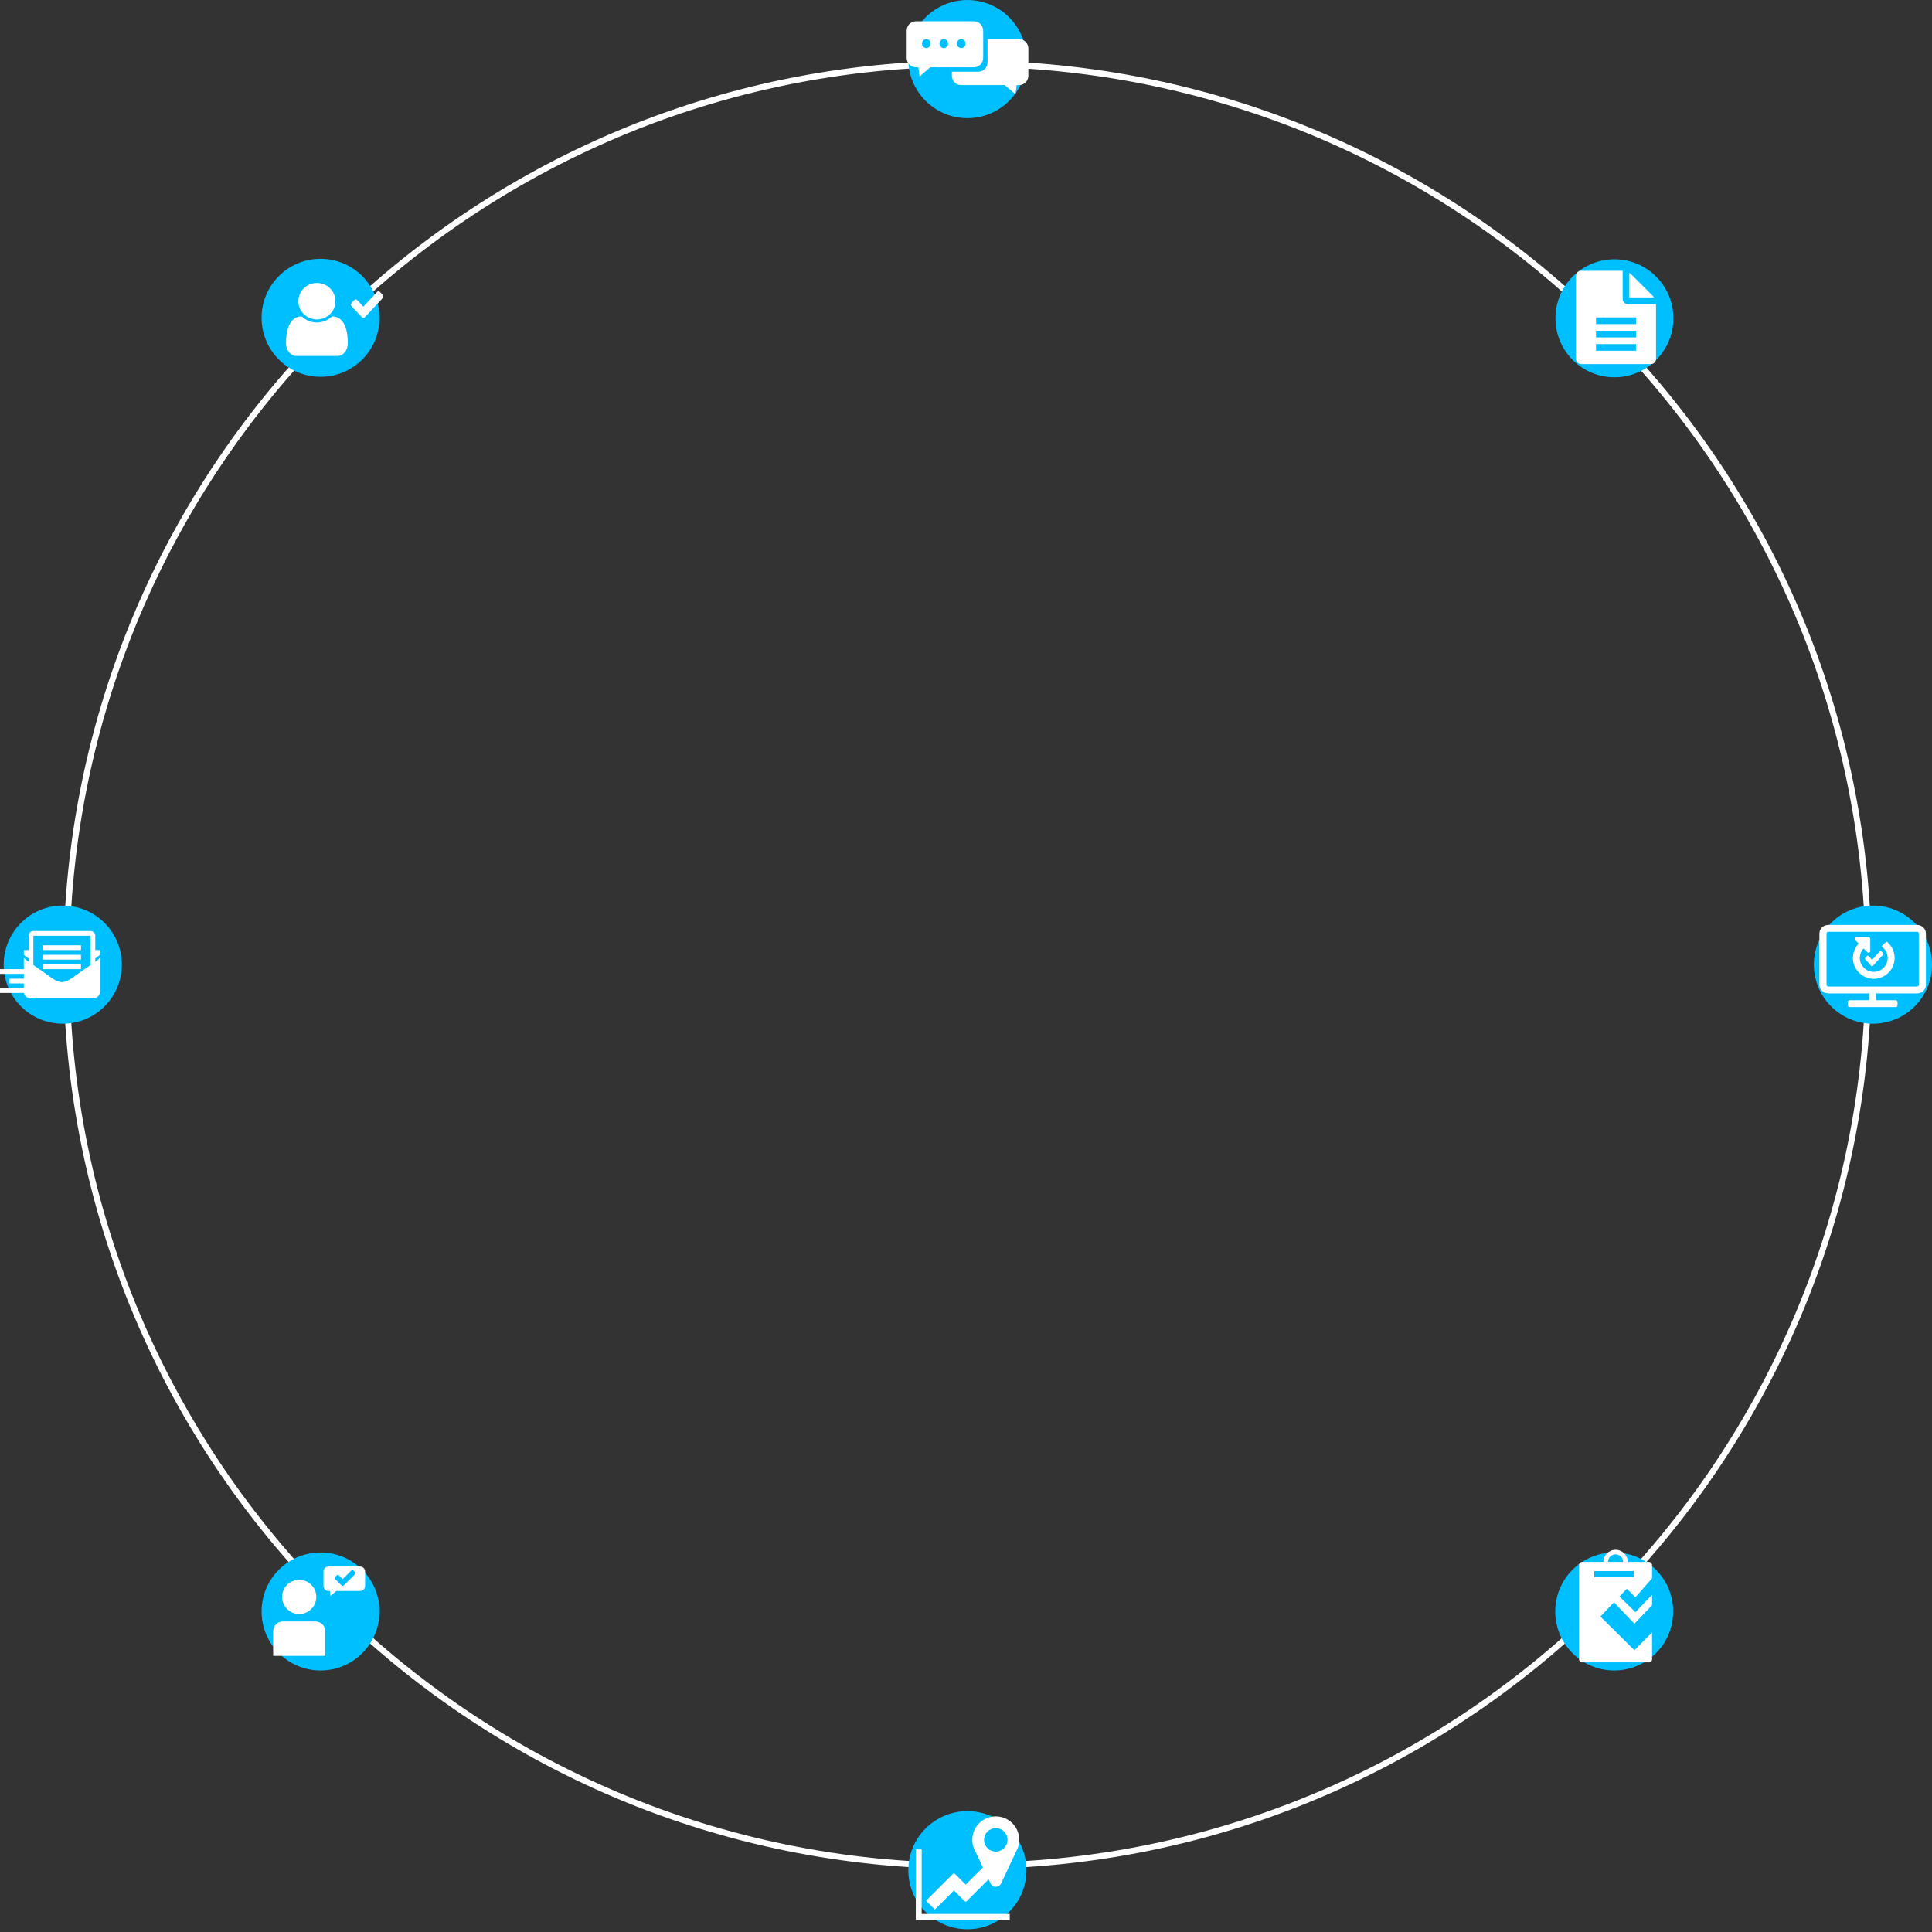 <svg width="635" height="635" viewBox="0 0 635 635" fill="none" xmlns="http://www.w3.org/2000/svg">
<rect x="0" y="0" width="635" height="635" fill="#333333" stroke="none"/>
<path d="M21.824 317.106C21.824 153.53 154.429 20.925 318.006 20.925C481.583 20.925 614.188 153.53 614.188 317.106C614.188 480.683 481.583 613.288 318.006 613.288C154.429 613.288 21.824 480.683 21.824 317.106Z" stroke="white" stroke-width="2"/>
<ellipse cx="530.619" cy="104.609" rx="19.381" ry="19.391" transform="rotate(-180 530.619 104.609)" fill="#00BFFF"/>
<path fill-rule="evenodd" clip-rule="evenodd" d="M543.601 97.762H535.524V89.684C535.763 89.838 535.969 89.993 536.14 90.164L543.122 97.146C543.293 97.317 543.447 97.522 543.601 97.762ZM533.333 89V98.309C533.333 99.216 534.069 99.952 534.976 99.952H544.286V118.024C544.286 118.931 543.55 119.667 542.643 119.667H519.643C518.736 119.667 518 118.931 518 118.024V90.643C518 89.736 518.736 89 519.643 89H533.333ZM537.714 104.333H524.571V106.524H537.714V104.333ZM524.571 108.714H537.714V110.905H524.571V108.714ZM537.714 113.095H524.571V115.286H537.714V113.095Z" fill="white"/>
<circle cx="20.628" cy="317.055" r="19.411" transform="rotate(-180 20.628 317.055)" fill="#00BFFF"/>
<path fill-rule="evenodd" clip-rule="evenodd" d="M10.96 306C10.095 306 9.394 306.701 9.394 307.566V312.263H7.828V313.828L9.394 315.003V316.128L9.24 316.023C8.723 315.674 8.248 315.268 7.828 314.807V318.525H0V320.091H7.828V321.657H3.131V323.222H7.828V324.788H0V326.354H7.874C8.082 327.371 8.988 328.143 10.065 328.143H30.642C31.872 328.143 32.879 327.136 32.879 325.906V314.807C32.459 315.268 31.984 315.674 31.481 316.023L31.313 316.137V315.003L32.879 313.828V312.263H31.313V307.566C31.313 306.701 30.612 306 29.747 306H10.96ZM29.747 314.22V316.177V317.198C27.989 318.394 26.234 319.604 24.519 320.846C23.345 321.712 21.891 322.775 20.367 322.775H20.34C18.816 322.775 17.362 321.712 16.188 320.846C14.471 319.592 12.714 318.386 10.96 317.192V316.177V314.22V313.828V312.263V307.566H29.747V312.263V313.828V314.22ZM26.616 310.697H14.091V312.263H26.616V310.697ZM14.091 313.828H26.616V315.394H14.091V313.828ZM26.616 316.96H14.091V318.525H26.616V316.96Z" fill="white"/>
<ellipse cx="105.358" cy="104.458" rx="19.381" ry="19.391" transform="rotate(-180 105.358 104.458)" fill="#00BFFF"/>
<path d="M126 97.459C126 97.275 125.931 97.091 125.807 96.958L124.871 95.956C124.748 95.824 124.575 95.75 124.403 95.75C124.231 95.75 124.059 95.824 123.935 95.956L119.421 100.795L117.398 98.623C117.274 98.49 117.102 98.416 116.93 98.416C116.758 98.416 116.586 98.49 116.462 98.623L115.526 99.624C115.402 99.757 115.333 99.941 115.333 100.125C115.333 100.309 115.402 100.493 115.526 100.626L118.953 104.294C119.077 104.426 119.249 104.5 119.421 104.5C119.593 104.5 119.765 104.426 119.889 104.294L125.807 97.96C125.931 97.827 126 97.643 126 97.459Z" fill="white"/>
<path d="M114.317 112.859C114.317 108.75 113.286 104 109.127 104C107.841 105.234 106.095 106 104.159 106C102.222 106 100.476 105.234 99.191 104C95.032 104 94 108.75 94 112.859C94 115.141 95.524 117 97.381 117H110.937C112.794 117 114.317 115.141 114.317 112.859ZM110.254 99C110.254 95.688 107.524 93 104.159 93C100.794 93 98.064 95.688 98.064 99C98.064 102.312 100.794 105 104.159 105C107.524 105 110.254 102.312 110.254 99Z" fill="white"/>
<circle cx="317.955" cy="19.419" r="19.411" transform="rotate(-180 317.955 19.419)" fill="#00BFFF"/>
<path d="M312.852 23.571V24.861C312.852 26.576 314.214 27.965 315.893 27.965H330.246L333.777 31L334.154 27.965H334.958C335.72 27.965 336.415 27.68 336.949 27.209C337.592 26.639 338 25.798 338 24.861V15.963C338 14.248 336.638 12.858 334.958 12.858H324.584V20.467C324.584 22.182 323.221 23.571 321.542 23.571H312.852Z" fill="white"/>
<path fill-rule="evenodd" clip-rule="evenodd" d="M301.042 7C299.362 7 298 8.389 298 10.104V19.003C298 20.717 299.362 22.107 301.042 22.107H301.846L302.223 25.142L305.754 22.107H320.107C321.786 22.107 323.148 20.717 323.148 19.003V10.104C323.148 8.389 321.786 7 320.107 7H301.042ZM305.894 14.323C305.894 15.132 305.252 15.787 304.459 15.787C303.665 15.787 303.023 15.132 303.023 14.323C303.023 13.514 303.665 12.858 304.459 12.858C305.252 12.858 305.894 13.514 305.894 14.323ZM311.635 14.323C311.635 15.132 310.993 15.787 310.2 15.787C309.407 15.787 308.765 15.132 308.765 14.323C308.765 13.514 309.407 12.858 310.2 12.858C310.479 12.858 310.738 12.939 310.958 13.079C311.365 13.337 311.635 13.798 311.635 14.323ZM315.941 15.787C316.734 15.787 317.376 15.132 317.376 14.323C317.376 13.514 316.734 12.858 315.941 12.858C315.148 12.858 314.506 13.514 314.506 14.323C314.506 15.132 315.148 15.787 315.941 15.787Z" fill="white"/>
<circle cx="615.589" cy="317.055" r="19.411" transform="rotate(-180 615.589 317.055)" fill="#00BFFF"/>
<path d="M619 313.548C619 313.443 618.961 313.338 618.892 313.262L618.365 312.689C618.295 312.614 618.199 312.572 618.102 312.572C618.005 312.572 617.908 312.614 617.839 312.689L615.299 315.455L614.161 314.213C614.092 314.137 613.995 314.095 613.898 314.095C613.801 314.095 613.705 314.137 613.635 314.213L613.108 314.785C613.039 314.861 613 314.966 613 315.072C613 315.177 613.039 315.282 613.108 315.358L615.036 317.454C615.106 317.529 615.203 317.572 615.299 317.572C615.396 317.572 615.493 317.529 615.563 317.454L618.892 313.834C618.961 313.758 619 313.653 619 313.548Z" fill="white"/>
<path d="M610.143 308C609.911 308 609.705 308.143 609.616 308.348C609.527 308.563 609.571 308.813 609.741 308.973L610.893 310.134C609.705 311.393 609 313.098 609 314.857C609 318.634 612.08 321.714 615.857 321.714C619.634 321.714 622.714 318.634 622.714 314.857C622.714 312.813 621.812 310.884 620.241 309.58C620.125 309.491 619.955 309.491 619.857 309.598L618.625 310.821C618.571 310.884 618.545 310.964 618.545 311.045C618.554 311.125 618.589 311.205 618.652 311.25C619.786 312.125 620.429 313.438 620.429 314.857C620.429 317.375 618.375 319.429 615.857 319.429C613.339 319.429 611.286 317.375 611.286 314.857C611.286 313.688 611.732 312.58 612.509 311.741L613.741 312.973C613.902 313.143 614.152 313.188 614.357 313.098C614.571 313.009 614.714 312.804 614.714 312.571L614.714 308.571C614.714 308.259 614.455 308 614.143 308H610.143Z" fill="white"/>
<path d="M630.667 323.687C630.667 323.986 630.393 324.25 630.083 324.25H600.917C600.607 324.25 600.333 323.986 600.333 323.687V306.813C600.333 306.514 600.607 306.25 600.917 306.25H630.083C630.393 306.25 630.667 306.514 630.667 306.813V323.687ZM633 306.813C633 305.266 631.687 304 630.083 304H600.917C599.312 304 598 305.266 598 306.813V323.687C598 325.234 599.312 326.5 600.917 326.5H614.333V328.75H607.917C607.589 328.75 607.333 328.996 607.333 329.312V330.437C607.333 330.754 607.589 331 607.917 331H623.083C623.411 331 623.667 330.754 623.667 330.437V329.312C623.667 328.996 623.411 328.75 623.083 328.75H616.667V326.5H630.083C631.687 326.5 633 325.234 633 323.687V306.813Z" fill="white"/>
<circle cx="317.955" cy="614.689" r="19.411" transform="rotate(-180 317.955 614.689)" fill="#00BFFF"/>
<path d="M331.865 629.071H302.929V607.851H301V631H331.865V629.071ZM329.936 610.262C329.936 609.991 329.725 609.78 329.454 609.78H322.898C322.476 609.78 322.25 610.292 322.566 610.609L324.39 612.433L317.397 619.425L313.885 615.914C313.689 615.718 313.388 615.718 313.192 615.914L304.376 624.73L307.269 627.624L313.539 621.355L317.05 624.866C317.246 625.062 317.548 625.062 317.744 624.866L327.283 615.326L329.107 617.15C329.424 617.466 329.936 617.24 329.936 616.818V610.262Z" fill="white"/>
<path d="M331.142 604.716C331.142 606.841 329.408 608.575 327.283 608.575C325.158 608.575 323.425 606.841 323.425 604.716C323.425 602.591 325.158 600.858 327.283 600.858C329.408 600.858 331.142 602.591 331.142 604.716ZM335 604.716C335 600.451 331.549 597 327.283 597C323.018 597 319.567 600.451 319.567 604.716C319.567 605.636 319.673 606.585 320.064 607.414L325.565 619.079C325.867 619.742 326.56 620.149 327.283 620.149C328.007 620.149 328.7 619.742 329.017 619.079L334.502 607.414C334.894 606.585 335 605.636 335 604.716Z" fill="white"/>
<ellipse cx="530.55" cy="529.65" rx="19.381" ry="19.391" transform="rotate(-180 530.55 529.65)" fill="#00BFFF"/>
<path fill-rule="evenodd" clip-rule="evenodd" d="M531 510.875C532.381 510.875 533.5 511.994 533.5 513.375H528.5C528.5 511.994 529.619 510.875 531 510.875ZM527 513.375C527 511.166 528.791 509.375 531 509.375C533.209 509.375 535 511.166 535 513.375H542C542.553 513.375 543 513.823 543 514.375V518.738L537.52 524.982L534.701 522.184L532.276 524.73L537.52 529.891L543 524.151V527.571L537.179 533.691L530.466 526.629L526 531.317L537.179 542.375L543 536.528V545.375C543 545.927 542.553 546.375 542 546.375H520C519.657 546.375 519.354 546.203 519.175 545.94C519.064 545.779 519 545.585 519 545.375V514.375C519 513.823 519.447 513.375 520 513.375H527ZM524 516.375H537V518.375H524V516.375Z" fill="white"/>
<ellipse cx="105.359" cy="529.65" rx="19.381" ry="19.391" transform="rotate(-180 105.359 529.65)" fill="#00BFFF"/>
<path fill-rule="evenodd" clip-rule="evenodd" d="M106.326 516.53C106.326 515.617 107.067 514.876 107.98 514.876H118.346C119.259 514.876 120 515.617 120 516.53V521.272C120 522.185 119.259 522.926 118.346 522.926H110.542L108.622 524.543L108.417 522.926H107.98C107.067 522.926 106.326 522.185 106.326 521.272V516.53ZM98.342 530.487C101.446 530.487 103.963 527.97 103.963 524.865C103.963 521.761 101.446 519.244 98.342 519.244C95.237 519.244 92.721 521.761 92.721 524.865C92.721 527.97 95.237 530.487 98.342 530.487ZM93.007 532.921C91.227 532.921 89.785 534.364 89.785 536.144V544.236H106.899V536.144C106.899 534.364 105.456 532.921 103.677 532.921H93.007ZM116.729 516.744C116.808 516.823 116.853 516.933 116.853 517.043C116.853 517.153 116.808 517.263 116.729 517.342L112.914 521.127C112.835 521.206 112.724 521.25 112.613 521.25C112.502 521.25 112.391 521.206 112.311 521.127L110.103 518.935C110.023 518.856 109.978 518.746 109.978 518.636C109.978 518.526 110.023 518.416 110.103 518.337L110.706 517.738C110.786 517.659 110.896 517.615 111.007 517.615C111.118 517.615 111.229 517.659 111.309 517.738L112.613 519.036L115.522 516.145C115.602 516.066 115.713 516.022 115.824 516.022C115.935 516.022 116.046 516.066 116.125 516.145L116.729 516.744Z" fill="white"/>
</svg>
